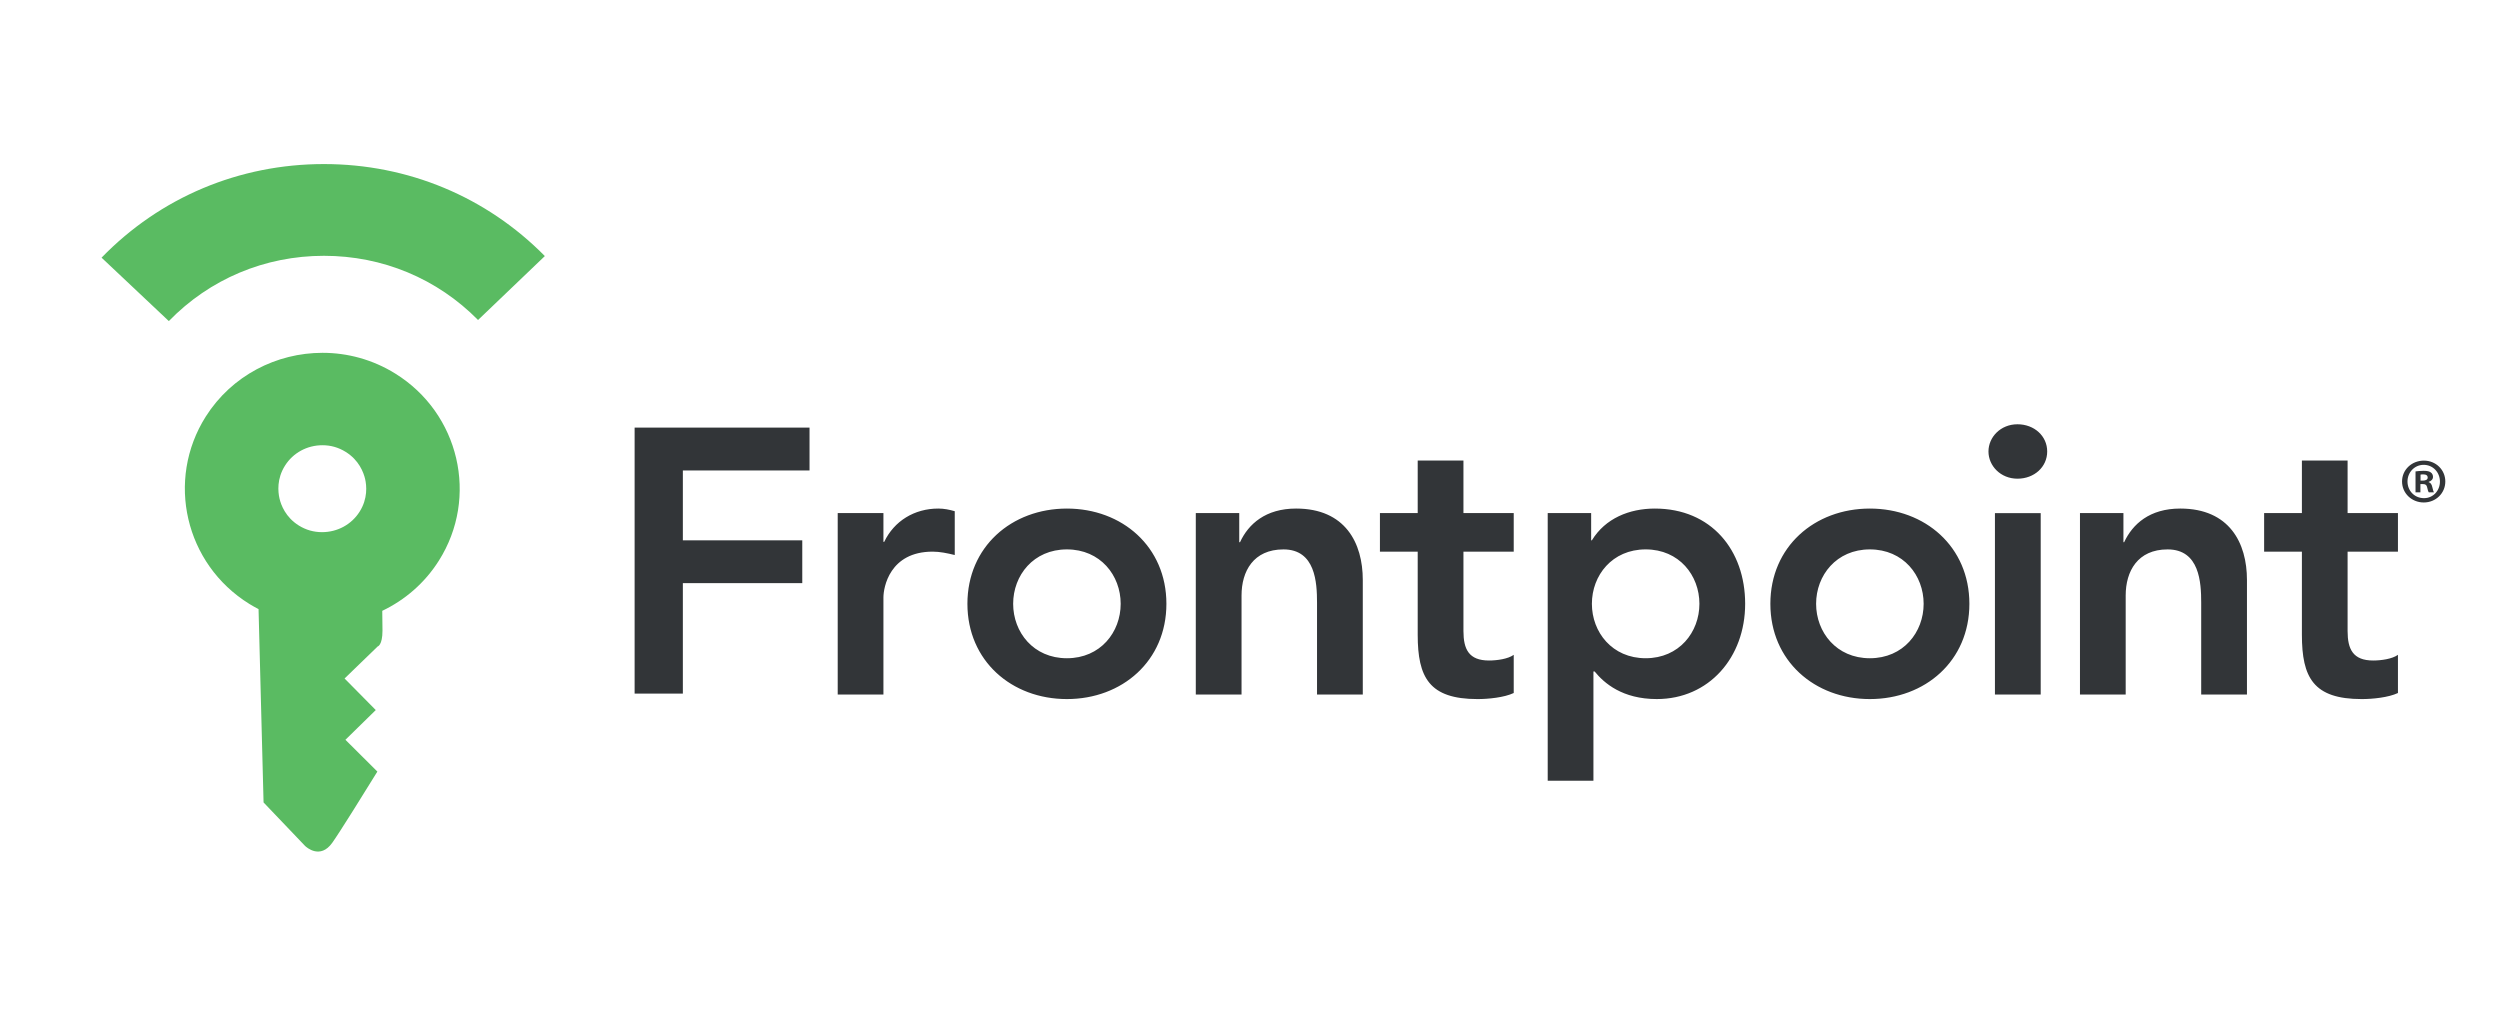 <?xml version="1.0" encoding="UTF-8"?>
<svg width="320px" height="130px" viewBox="0 0 320 130" version="1.1" xmlns="http://www.w3.org/2000/svg" xmlns:xlink="http://www.w3.org/1999/xlink">
    <title>frontpoint</title>
    <g id="frontpoint" stroke="none" stroke-width="1" fill="none" fill-rule="evenodd">
        <g id="Group" transform="translate(13, 21)" fill-rule="nonzero">
            <g id="Shape">
                <path d="M28.28,24.161 C31.469,24.161 34.691,25.015 37.584,26.81 C45.805,31.896 48.317,42.654 43.168,50.775 C41.351,53.649 38.811,55.809 35.93,57.186 C35.948,58.201 35.958,59.105 35.958,59.713 C35.958,61.613 35.341,61.747 35.341,61.747 L35.341,61.747 L31.105,65.847 L35.098,69.888 L31.214,73.692 L35.303,77.761 C35.303,77.761 33.801,80.198 32.297,82.591 L31.986,83.085 C30.954,84.724 29.97,86.26 29.526,86.88 C27.988,89.03 26.231,87.453 26.055,87.285 L26.041,87.271 L20.736,81.712 L20.094,56.966 C19.697,56.759 19.301,56.541 18.912,56.3 C10.689,51.207 8.19,40.449 13.342,32.313 C16.679,27.051 22.413,24.161 28.28,24.161 Z M28.28,35.989 C26.304,35.989 24.515,36.964 23.485,38.593 C22.41,40.288 22.581,41.959 22.774,42.799 C22.968,43.643 23.552,45.213 25.261,46.274 C26.166,46.835 27.161,47.116 28.22,47.116 C30.194,47.116 31.994,46.134 33.028,44.501 C34.095,42.815 33.929,41.153 33.735,40.309 C33.535,39.465 32.952,37.895 31.235,36.834 C30.329,36.274 29.339,35.989 28.28,35.989 Z M28.467,3.55271364e-15 C39.212,3.55271364e-15 49.252,4.182 56.74,11.777 L56.74,11.777 L48.19,19.96 C42.966,14.661 35.962,11.743 28.467,11.743 C20.898,11.743 13.846,14.711 8.611,20.099 L8.611,20.099 L0,11.981 C7.505,4.252 17.615,3.55271364e-15 28.467,3.55271364e-15 Z" fill="#5ABB62"></path>
                <path d="M198.82,44.096 C206.037,44.096 210.38,49.413 210.38,56.287 C210.38,63.152 205.748,68.48 199.065,68.48 C194.671,68.48 192.329,66.447 191.112,64.949 L190.959,64.949 L190.959,78.93 L185.107,78.93 L185.107,44.675 L190.667,44.675 L190.667,48.16 L190.762,48.16 C192.471,45.352 195.552,44.096 198.82,44.096 Z M174.321,37.951 L174.321,44.676 L180.757,44.676 L180.757,49.61 L174.321,49.61 L174.321,59.771 C174.321,62.096 175.002,63.545 177.592,63.545 C178.615,63.545 180.029,63.349 180.757,62.818 L180.757,67.705 C179.54,68.283 177.489,68.482 176.127,68.482 C169.933,68.482 168.466,65.716 168.466,60.25 L168.466,49.61 L163.631,49.61 L163.631,44.676 L168.466,44.676 L168.466,37.951 L174.321,37.951 Z M287.492,37.951 L287.492,44.676 L293.937,44.676 L293.937,49.61 L287.492,49.61 L287.492,59.771 C287.492,62.096 288.179,63.545 290.766,63.545 C291.788,63.545 293.203,63.349 293.937,62.818 L293.937,67.705 C292.717,68.283 290.666,68.482 289.304,68.482 C283.104,68.482 281.643,65.716 281.643,60.25 L281.643,49.61 L276.808,49.61 L276.808,44.676 L281.643,44.676 L281.643,37.951 L287.492,37.951 Z M123.564,44.096 C130.639,44.096 136.3,48.984 136.3,56.287 C136.3,63.593 130.639,68.481 123.564,68.481 C116.489,68.481 110.829,63.593 110.829,56.287 C110.829,48.984 116.489,44.096 123.564,44.096 Z M226.34,44.096 C233.423,44.096 239.081,48.984 239.081,56.287 C239.081,63.593 233.423,68.481 226.34,68.481 C219.265,68.481 213.607,63.593 213.607,56.287 C213.607,48.984 219.265,44.096 226.34,44.096 Z M248.21,44.677 L248.21,67.901 L242.352,67.901 L242.352,44.677 L248.21,44.677 Z M107.11,44.095 C107.843,44.095 108.527,44.238 109.208,44.434 L109.208,50.043 C108.235,49.806 107.307,49.61 106.379,49.61 C100.86,49.61 100.079,54.208 100.079,55.465 L100.079,67.9 L94.227,67.9 L94.227,44.676 L100.079,44.676 L100.079,48.357 L100.179,48.357 C101.447,45.693 104.036,44.095 107.11,44.095 Z M152.898,44.095 C159.189,44.095 161.437,48.494 161.437,53.236 L161.437,67.9 L155.579,67.9 L155.579,56.137 C155.579,53.58 155.382,49.324 151.286,49.324 C147.429,49.324 145.917,52.128 145.917,55.222 L145.917,67.9 L140.062,67.9 L140.062,44.676 L145.623,44.676 L145.623,48.401 L145.723,48.401 C146.793,46.078 148.994,44.095 152.898,44.095 Z M266.071,44.095 C272.366,44.095 274.611,48.494 274.611,53.236 L274.611,67.9 L268.753,67.9 L268.753,56.137 C268.753,53.58 268.556,49.324 264.457,49.324 C260.605,49.324 259.088,52.128 259.088,55.222 L259.088,67.9 L253.236,67.9 L253.236,44.676 L258.799,44.676 L258.799,48.401 L258.891,48.401 C259.972,46.078 262.159,44.095 266.071,44.095 Z M90.62,33.737 L90.62,39.218 L74.406,39.218 L74.406,48.163 L89.691,48.163 L89.691,53.642 L74.406,53.642 L74.406,67.784 L68.231,67.784 L68.231,33.737 L90.62,33.737 Z M123.564,49.323 C119.271,49.323 116.684,52.656 116.684,56.287 C116.684,59.915 119.271,63.255 123.564,63.255 C127.857,63.255 130.447,59.915 130.447,56.287 C130.447,52.656 127.857,49.323 123.564,49.323 Z M197.648,49.322 C193.351,49.322 190.762,52.653 190.762,56.287 C190.762,59.912 193.351,63.254 197.648,63.254 C201.935,63.254 204.525,59.912 204.525,56.287 C204.525,52.653 201.935,49.322 197.648,49.322 Z M226.34,49.323 C222.052,49.323 219.462,52.656 219.462,56.287 C219.462,59.915 222.052,63.255 226.34,63.255 C230.639,63.255 233.226,59.915 233.226,56.287 C233.226,52.656 230.639,49.323 226.34,49.323 Z M297.26,37.959 C298.786,37.959 300,39.132 300,40.631 C300,42.13 298.786,43.317 297.241,43.317 C295.693,43.317 294.462,42.13 294.462,40.631 C294.462,39.132 295.693,37.959 297.26,37.959 Z M297.229,38.499 C296.062,38.499 295.159,39.46 295.159,40.631 C295.159,41.818 296.062,42.763 297.26,42.763 C298.424,42.777 299.311,41.818 299.311,40.647 C299.311,39.46 298.424,38.499 297.229,38.499 Z M297.229,39.264 C297.732,39.264 297.966,39.342 298.146,39.474 C298.308,39.584 298.424,39.788 298.424,40.041 C298.424,40.369 298.177,40.579 297.866,40.681 L297.866,40.711 C298.127,40.791 298.26,41 298.338,41.361 C298.424,41.769 298.488,41.915 298.541,42.017 L297.885,42.017 C297.805,41.915 297.746,41.689 297.669,41.361 C297.621,41.083 297.452,40.959 297.113,40.959 L296.813,40.959 L296.813,42.017 L296.187,42.017 L296.187,39.342 C296.437,39.311 296.782,39.264 297.229,39.264 Z M297.174,39.719 C297.013,39.719 296.893,39.736 296.829,39.749 L296.829,40.518 L297.124,40.518 C297.468,40.518 297.746,40.402 297.746,40.127 C297.746,39.882 297.571,39.719 297.174,39.719 Z M245.234,33.307 C247.379,33.307 249.041,34.806 249.041,36.789 C249.041,38.776 247.379,40.272 245.234,40.272 C243.08,40.272 241.524,38.63 241.524,36.789 C241.524,34.949 243.08,33.307 245.234,33.307 Z" fill="#323538"></path>
            </g>
        </g>
    </g>
</svg>